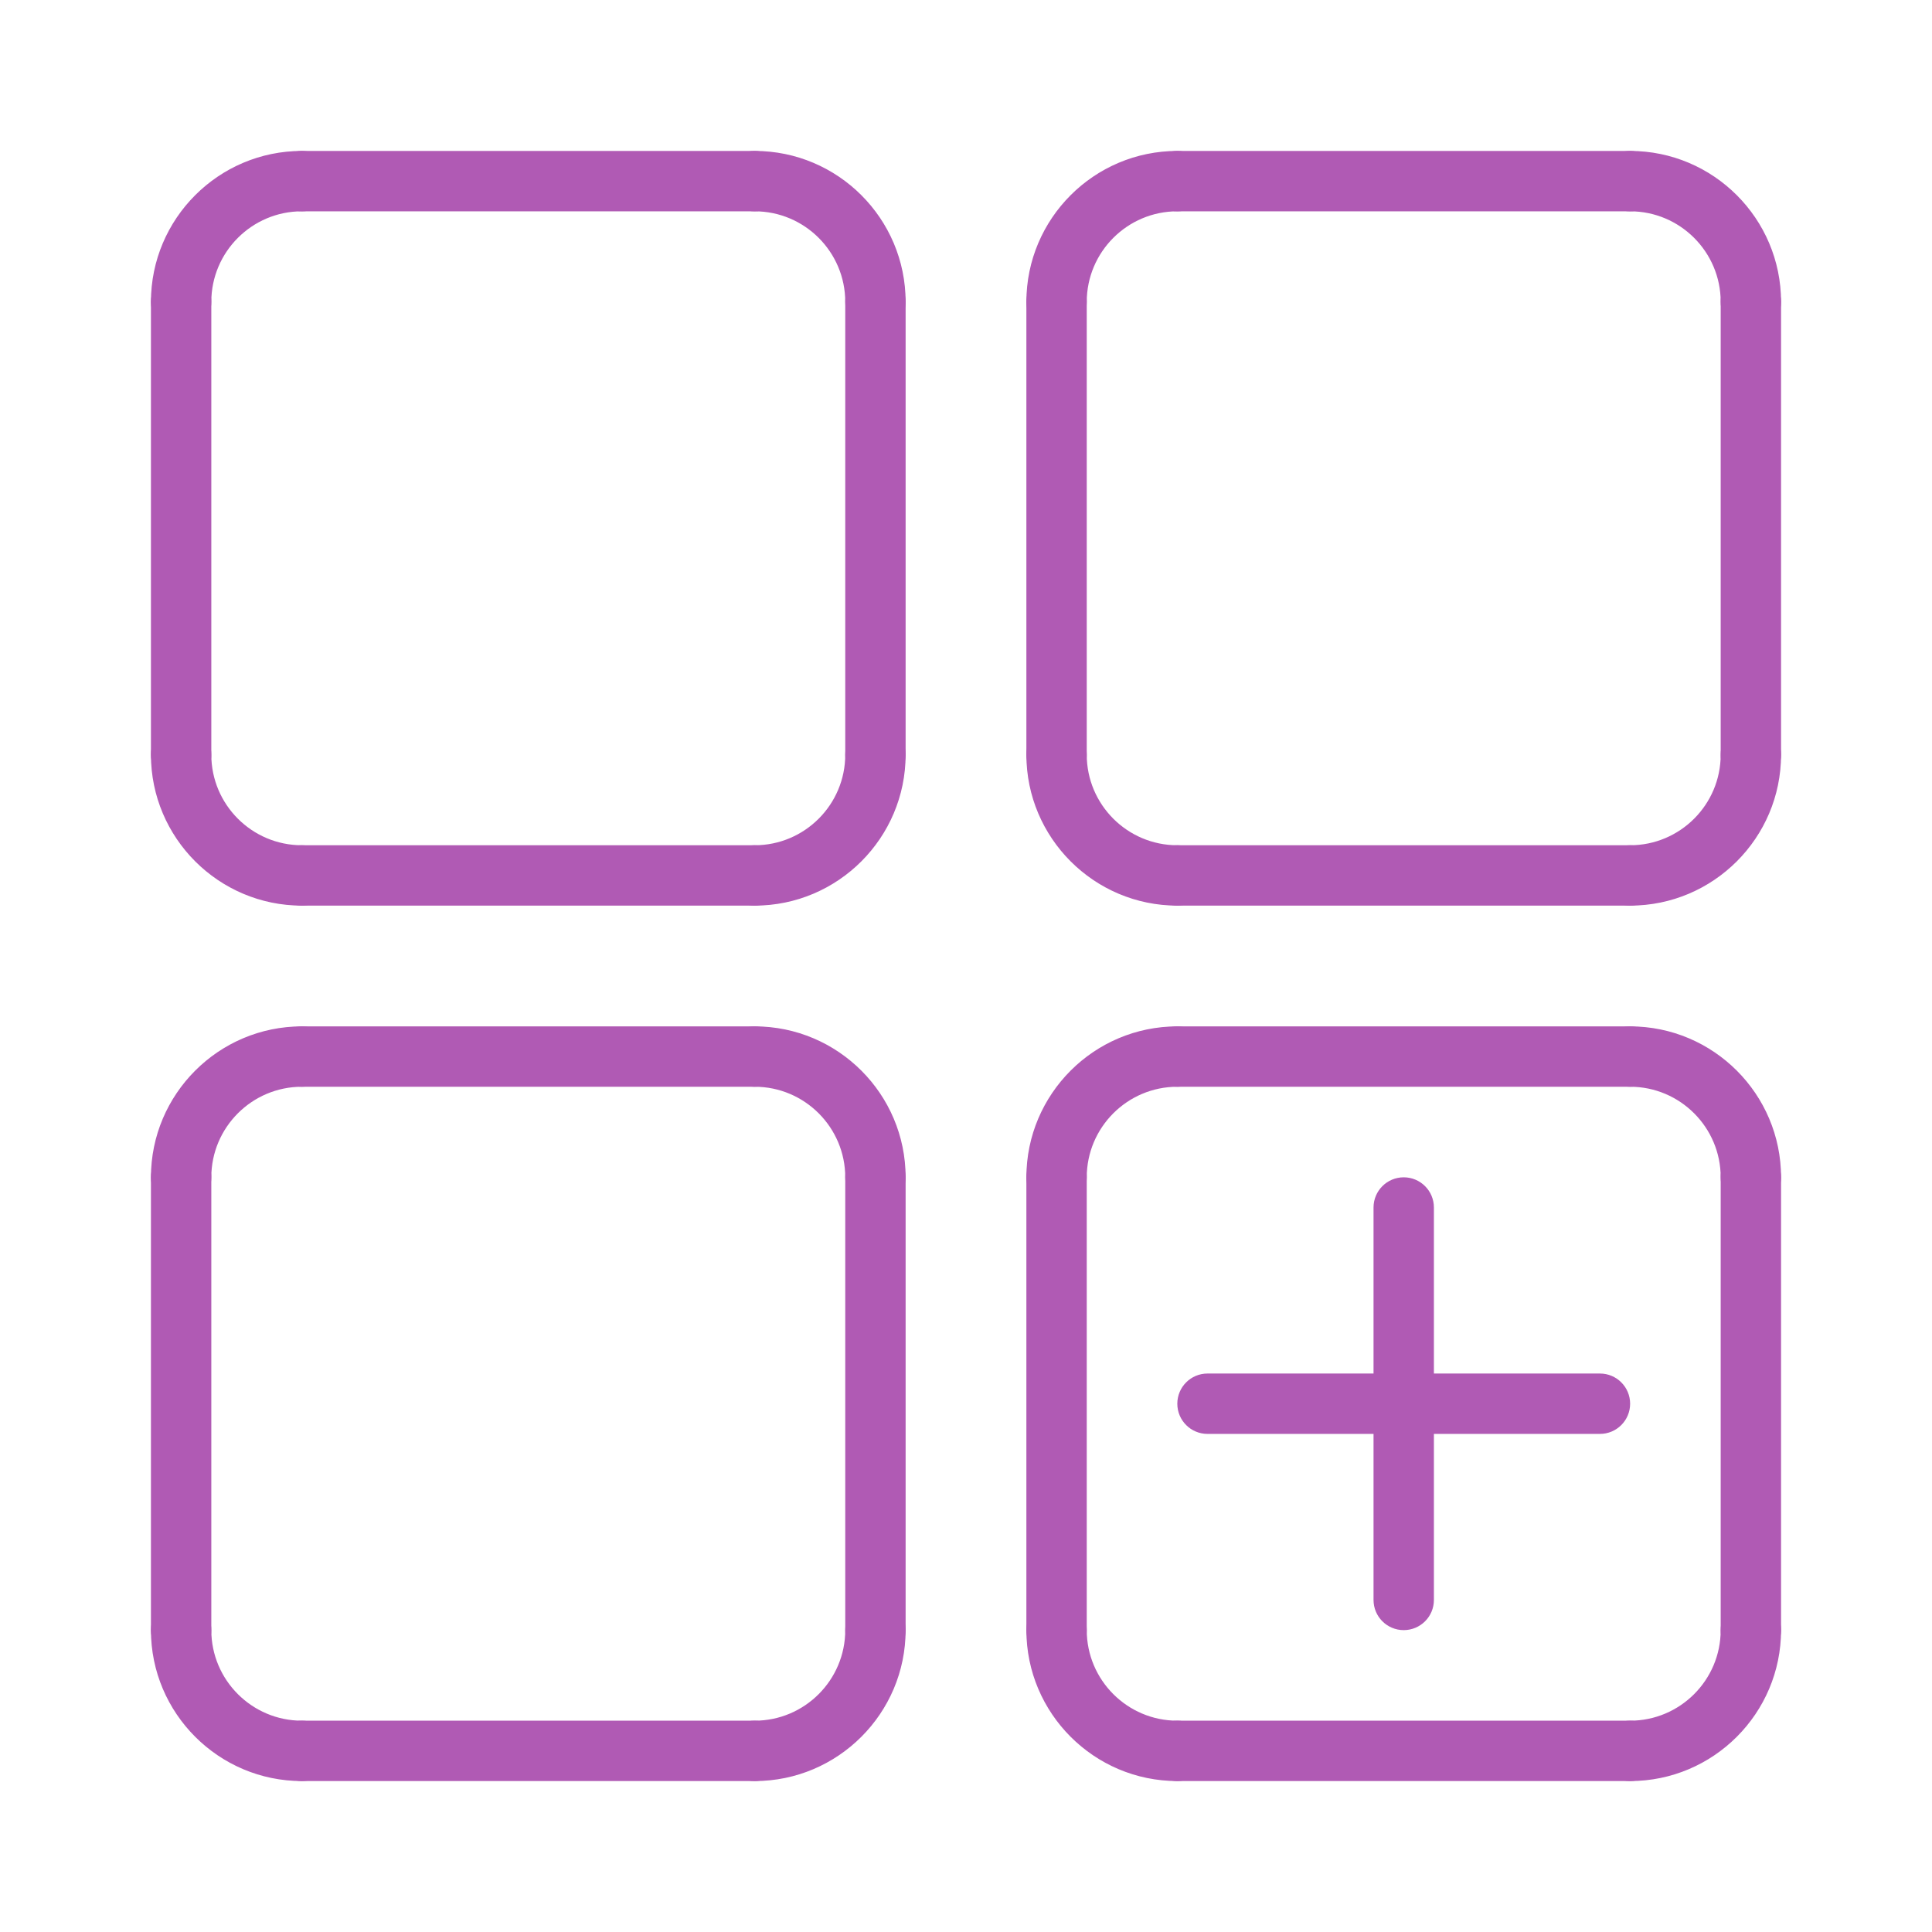 <?xml version="1.0"?>
<svg xmlns="http://www.w3.org/2000/svg" xmlns:xlink="http://www.w3.org/1999/xlink" xmlns:svgjs="http://svgjs.com/svgjs" version="1.1" width="512" height="512" x="0" y="0" viewBox="0 0 64 64" style="enable-background:new 0 0 512 512" xml:space="preserve" class=""><g><g xmlns="http://www.w3.org/2000/svg"><g><path d="m53 47.5h-13c-.552 0-1-.447-1-1s.448-1 1-1h13c.552 0 1 .447 1 1s-.448 1-1 1z" fill="#b05ab4" data-original="#000000" style="" class=""/></g><g><path d="m46.5 54c-.552 0-1-.447-1-1v-13c0-.553.448-1 1-1s1 .447 1 1v13c0 .553-.448 1-1 1z" fill="#b05ab4" data-original="#000000" style="" class=""/></g><g><path d="m39 59c-2.757 0-5-2.244-5-5 0-.553.448-1 1-1s1 .447 1 1c0 1.654 1.346 3 3 3 .552 0 1 .447 1 1s-.448 1-1 1z" fill="#b05ab4" data-original="#000000" style="" class=""/></g><g><path d="m54 59h-15c-.552 0-1-.447-1-1s.448-1 1-1h15c.552 0 1 .447 1 1s-.448 1-1 1z" fill="#b05ab4" data-original="#000000" style="" class=""/></g><g><path d="m35 55c-.552 0-1-.447-1-1v-15c0-.553.448-1 1-1s1 .447 1 1v15c0 .553-.448 1-1 1z" fill="#b05ab4" data-original="#000000" style="" class=""/></g><g><path d="m54 59c-.552 0-1-.447-1-1s.448-1 1-1c1.654 0 3-1.346 3-3 0-.553.448-1 1-1s1 .447 1 1c0 2.756-2.243 5-5 5z" fill="#b05ab4" data-original="#000000" style="" class=""/></g><g><path d="m58 55c-.552 0-1-.447-1-1v-15c0-.553.448-1 1-1s1 .447 1 1v15c0 .553-.448 1-1 1z" fill="#b05ab4" data-original="#000000" style="" class=""/></g><g><path d="m58 40c-.552 0-1-.447-1-1 0-1.654-1.346-3-3-3-.552 0-1-.447-1-1s.448-1 1-1c2.757 0 5 2.242 5 5 0 .553-.448 1-1 1z" fill="#b05ab4" data-original="#000000" style="" class=""/></g><g><path d="m54 36h-15c-.552 0-1-.447-1-1s.448-1 1-1h15c.552 0 1 .447 1 1s-.448 1-1 1z" fill="#b05ab4" data-original="#000000" style="" class=""/></g><g><path d="m35 40c-.552 0-1-.447-1-1 0-2.758 2.243-5 5-5 .552 0 1 .447 1 1s-.448 1-1 1c-1.654 0-3 1.346-3 3 0 .553-.448 1-1 1z" fill="#b05ab4" data-original="#000000" style="" class=""/></g><g><path d="m54 30c-.552 0-1-.447-1-1s.448-1 1-1c1.654 0 3-1.346 3-3 0-.553.448-1 1-1s1 .447 1 1c0 2.756-2.243 5-5 5z" fill="#b05ab4" data-original="#000000" style="" class=""/></g><g><path d="m58 26c-.552 0-1-.447-1-1v-15c0-.553.448-1 1-1s1 .447 1 1v15c0 .553-.448 1-1 1z" fill="#b05ab4" data-original="#000000" style="" class=""/></g><g><path d="m54 30h-15c-.552 0-1-.447-1-1s.448-1 1-1h15c.552 0 1 .447 1 1s-.448 1-1 1z" fill="#b05ab4" data-original="#000000" style="" class=""/></g><g><path d="m58 11c-.552 0-1-.447-1-1 0-1.654-1.346-3-3-3-.552 0-1-.447-1-1s.448-1 1-1c2.757 0 5 2.242 5 5 0 .553-.448 1-1 1z" fill="#b05ab4" data-original="#000000" style="" class=""/></g><g><path d="m54 7h-15c-.552 0-1-.447-1-1s.448-1 1-1h15c.552 0 1 .447 1 1s-.448 1-1 1z" fill="#b05ab4" data-original="#000000" style="" class=""/></g><g><path d="m35 11c-.552 0-1-.447-1-1 0-2.758 2.243-5 5-5 .552 0 1 .447 1 1s-.448 1-1 1c-1.654 0-3 1.346-3 3 0 .553-.448 1-1 1z" fill="#b05ab4" data-original="#000000" style="" class=""/></g><g><path d="m35 26c-.552 0-1-.447-1-1v-15c0-.553.448-1 1-1s1 .447 1 1v15c0 .553-.448 1-1 1z" fill="#b05ab4" data-original="#000000" style="" class=""/></g><g><path d="m39 30c-2.757 0-5-2.244-5-5 0-.553.448-1 1-1s1 .447 1 1c0 1.654 1.346 3 3 3 .552 0 1 .447 1 1s-.448 1-1 1z" fill="#b05ab4" data-original="#000000" style="" class=""/></g><g><path d="m25 30c-.552 0-1-.447-1-1s.448-1 1-1c1.654 0 3-1.346 3-3 0-.553.448-1 1-1s1 .447 1 1c0 2.756-2.243 5-5 5z" fill="#b05ab4" data-original="#000000" style="" class=""/></g><g><path d="m29 26c-.552 0-1-.447-1-1v-15c0-.553.448-1 1-1s1 .447 1 1v15c0 .553-.448 1-1 1z" fill="#b05ab4" data-original="#000000" style="" class=""/></g><g><path d="m25 30h-15c-.552 0-1-.447-1-1s.448-1 1-1h15c.552 0 1 .447 1 1s-.448 1-1 1z" fill="#b05ab4" data-original="#000000" style="" class=""/></g><g><path d="m29 11c-.552 0-1-.447-1-1 0-1.654-1.346-3-3-3-.552 0-1-.447-1-1s.448-1 1-1c2.757 0 5 2.242 5 5 0 .553-.448 1-1 1z" fill="#b05ab4" data-original="#000000" style="" class=""/></g><g><path d="m25 7h-15c-.552 0-1-.447-1-1s.448-1 1-1h15c.552 0 1 .447 1 1s-.448 1-1 1z" fill="#b05ab4" data-original="#000000" style="" class=""/></g><g><path d="m6 11c-.552 0-1-.447-1-1 0-2.758 2.243-5 5-5 .552 0 1 .447 1 1s-.448 1-1 1c-1.654 0-3 1.346-3 3 0 .553-.448 1-1 1z" fill="#b05ab4" data-original="#000000" style="" class=""/></g><g><path d="m6 26c-.552 0-1-.447-1-1v-15c0-.553.448-1 1-1s1 .447 1 1v15c0 .553-.448 1-1 1z" fill="#b05ab4" data-original="#000000" style="" class=""/></g><g><path d="m10 30c-2.757 0-5-2.244-5-5 0-.553.448-1 1-1s1 .447 1 1c0 1.654 1.346 3 3 3 .552 0 1 .447 1 1s-.448 1-1 1z" fill="#b05ab4" data-original="#000000" style="" class=""/></g><g><path d="m10 59c-2.757 0-5-2.244-5-5 0-.553.448-1 1-1s1 .447 1 1c0 1.654 1.346 3 3 3 .552 0 1 .447 1 1s-.448 1-1 1z" fill="#b05ab4" data-original="#000000" style="" class=""/></g><g><path d="m25 59h-15c-.552 0-1-.447-1-1s.448-1 1-1h15c.552 0 1 .447 1 1s-.448 1-1 1z" fill="#b05ab4" data-original="#000000" style="" class=""/></g><g><path d="m6 55c-.552 0-1-.447-1-1v-15c0-.553.448-1 1-1s1 .447 1 1v15c0 .553-.448 1-1 1z" fill="#b05ab4" data-original="#000000" style="" class=""/></g><g><path d="m6 40c-.552 0-1-.447-1-1 0-2.758 2.243-5 5-5 .552 0 1 .447 1 1s-.448 1-1 1c-1.654 0-3 1.346-3 3 0 .553-.448 1-1 1z" fill="#b05ab4" data-original="#000000" style="" class=""/></g><g><path d="m25 36h-15c-.552 0-1-.447-1-1s.448-1 1-1h15c.552 0 1 .447 1 1s-.448 1-1 1z" fill="#b05ab4" data-original="#000000" style="" class=""/></g><g><path d="m29 40c-.552 0-1-.447-1-1 0-1.654-1.346-3-3-3-.552 0-1-.447-1-1s.448-1 1-1c2.757 0 5 2.242 5 5 0 .553-.448 1-1 1z" fill="#b05ab4" data-original="#000000" style="" class=""/></g><g><path d="m29 55c-.552 0-1-.447-1-1v-15c0-.553.448-1 1-1s1 .447 1 1v15c0 .553-.448 1-1 1z" fill="#b05ab4" data-original="#000000" style="" class=""/></g><g><path d="m25 59c-.552 0-1-.447-1-1s.448-1 1-1c1.654 0 3-1.346 3-3 0-.553.448-1 1-1s1 .447 1 1c0 2.756-2.243 5-5 5z" fill="#b05ab4" data-original="#000000" style="" class=""/></g></g></g></svg>
